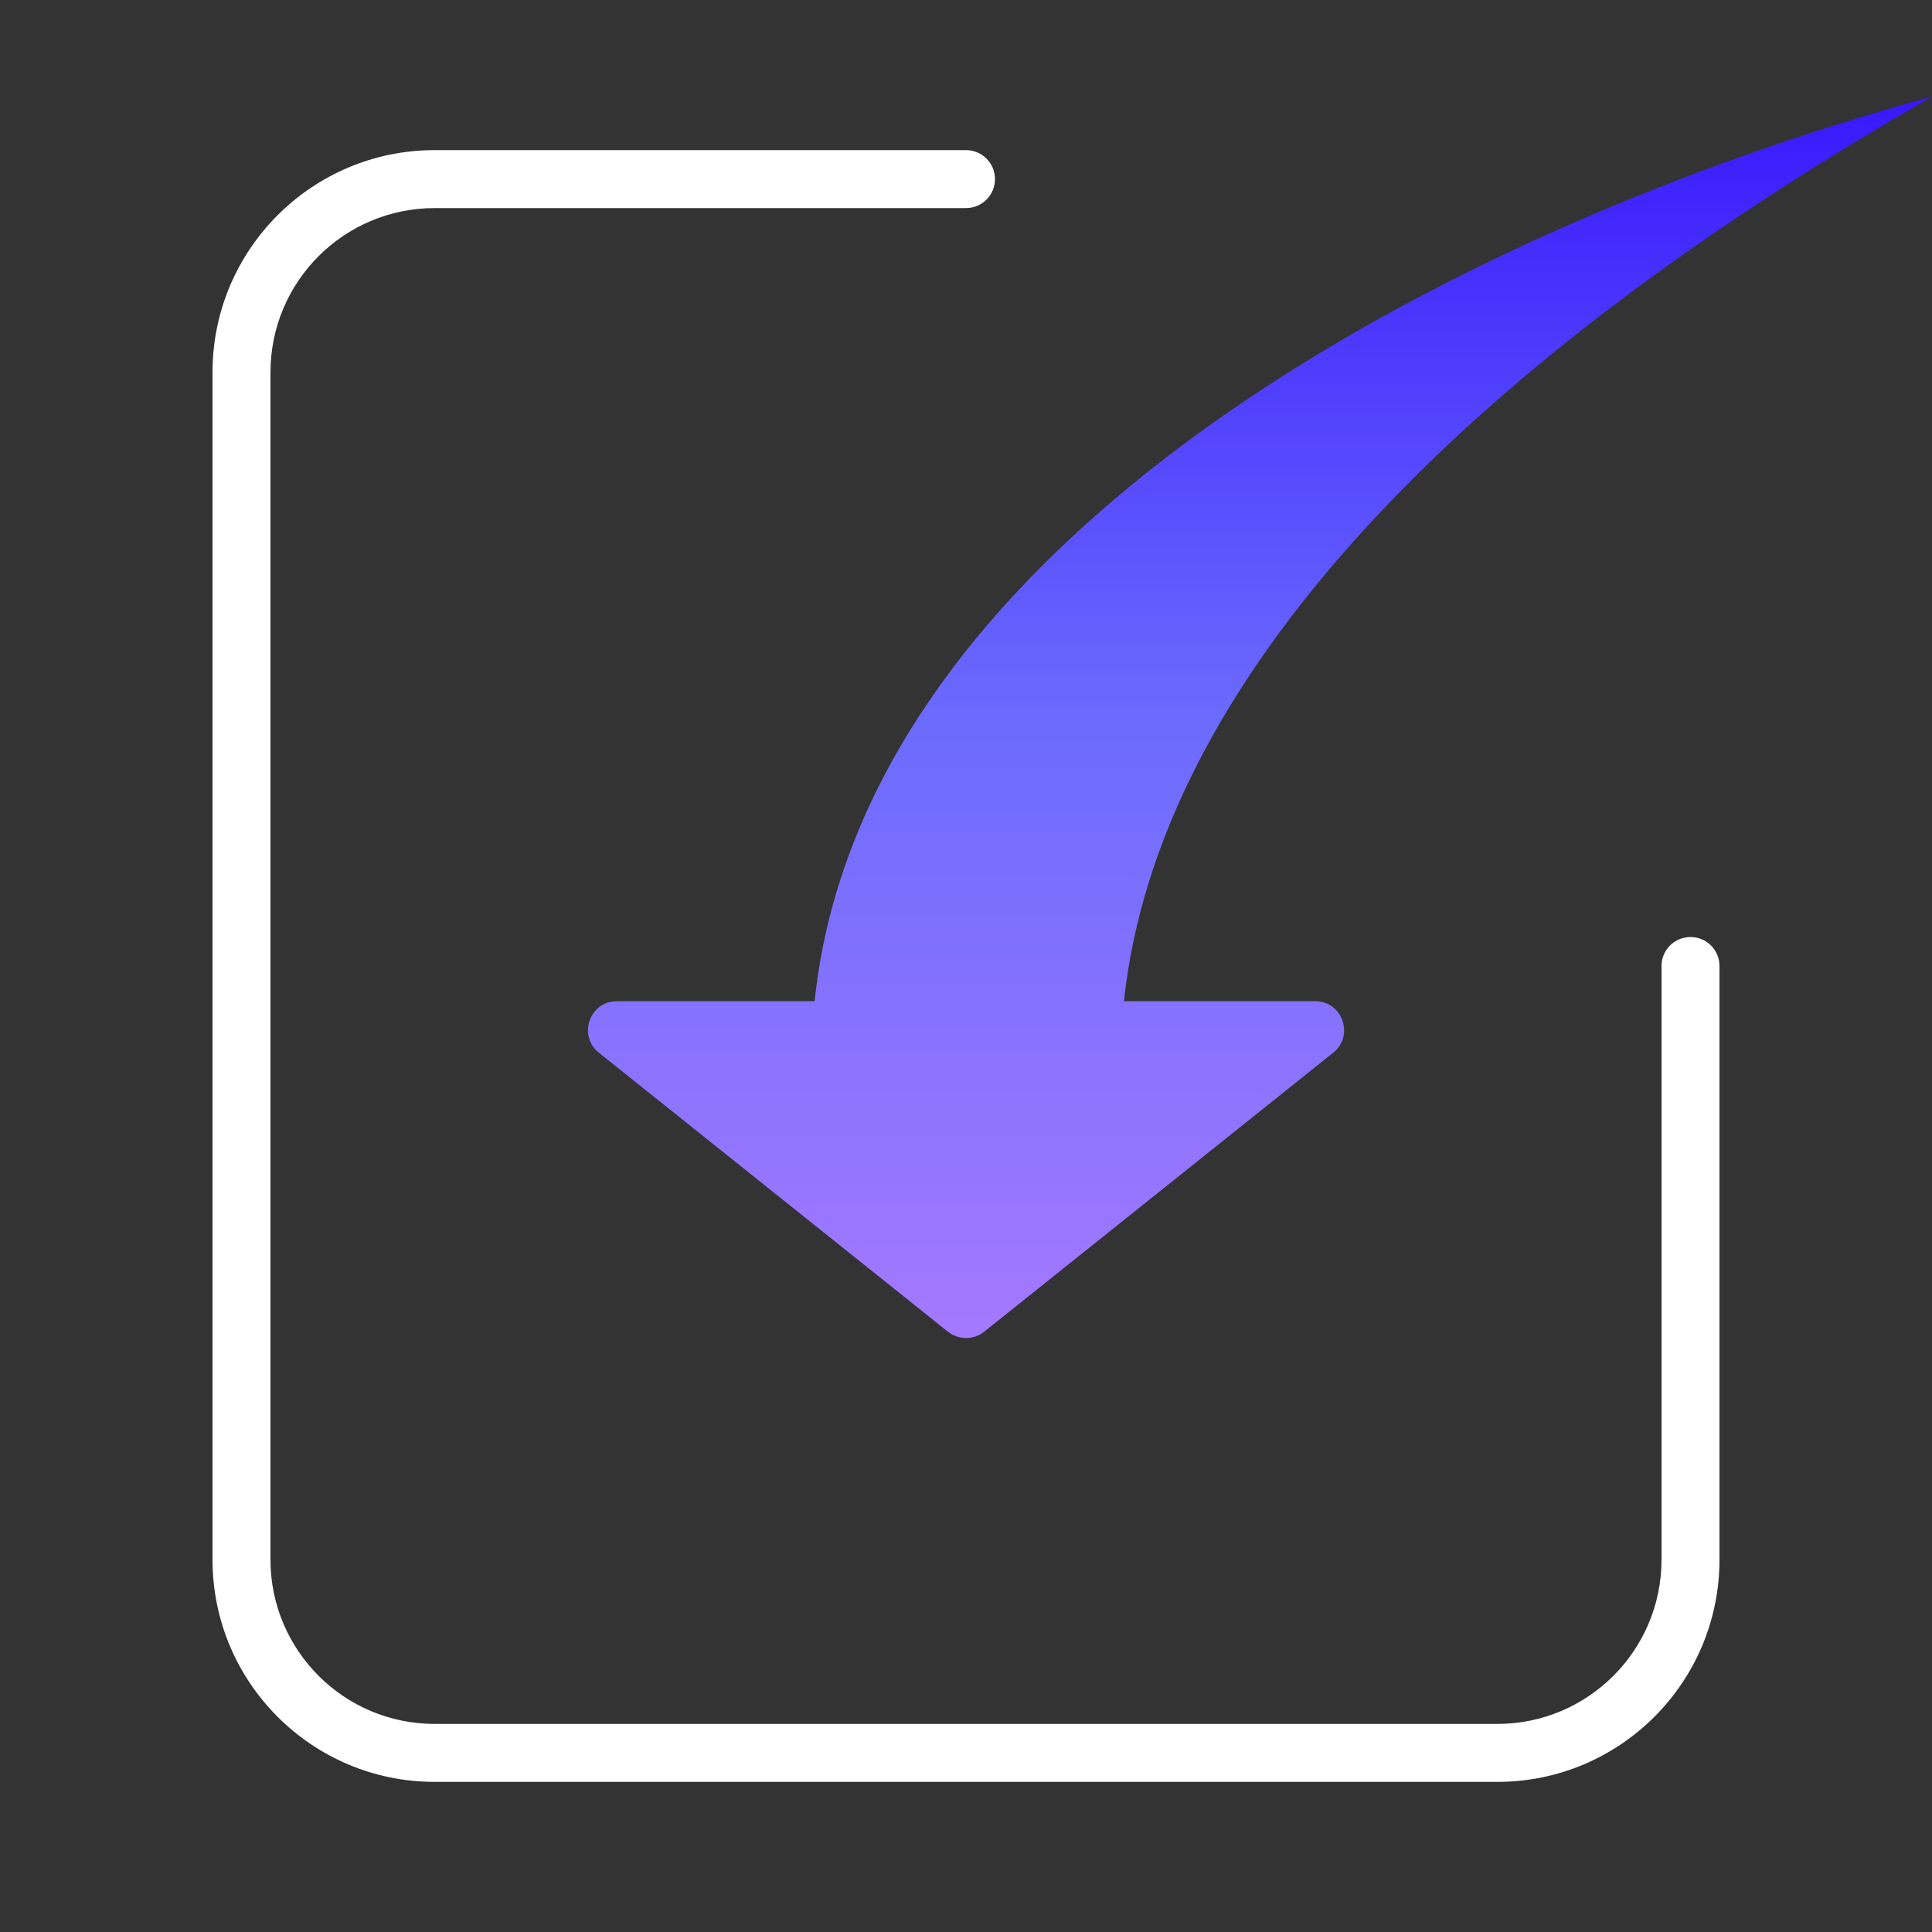 <svg width="20" height="20" viewBox="0 0 20 20" fill="none" xmlns="http://www.w3.org/2000/svg">
<rect x="0" y="0" width="20" height="20" fill="#333333" stroke="none"/>
<path fill-rule="evenodd" clip-rule="evenodd" d="M4.5 2.154C3.561 2.154 2.8 2.915 2.8 3.854V16.146C2.8 17.084 3.561 17.846 4.5 17.846H15.5C16.439 17.846 17.2 17.084 17.2 16.146V10C17.2 9.834 17.334 9.7 17.5 9.7C17.666 9.7 17.8 9.834 17.8 10V16.146C17.8 17.416 16.77 18.446 15.5 18.446H4.5C3.23 18.446 2.2 17.416 2.2 16.146V3.854C2.2 2.584 3.23 1.554 4.5 1.554H10C10.166 1.554 10.3 1.689 10.3 1.854C10.3 2.02 10.166 2.154 10 2.154H4.5Z" fill="white"/>
<path fill-rule="evenodd" clip-rule="evenodd" d="M11.635 10.364C11.988 7.063 15.068 3.831 20 1C14.944 2.384 8.93 5.596 8.433 10.364H6.387C6.103 10.364 5.978 10.721 6.2 10.898L9.813 13.786C9.923 13.873 10.078 13.873 10.188 13.786L13.801 10.898C14.023 10.721 13.897 10.364 13.614 10.364H11.635Z" fill="url(#paint0_linear_1149_19007)"/>
<defs>
<linearGradient id="paint0_linear_1149_19007" x1="13.043" y1="1" x2="13.043" y2="13.852" gradientUnits="userSpaceOnUse">
<stop stop-color="#3818FC"/>
<stop offset="0.5" stop-color="#6B6BFD"/>
<stop offset="1" stop-color="#A479FF"/>
</linearGradient>
</defs>
</svg>
